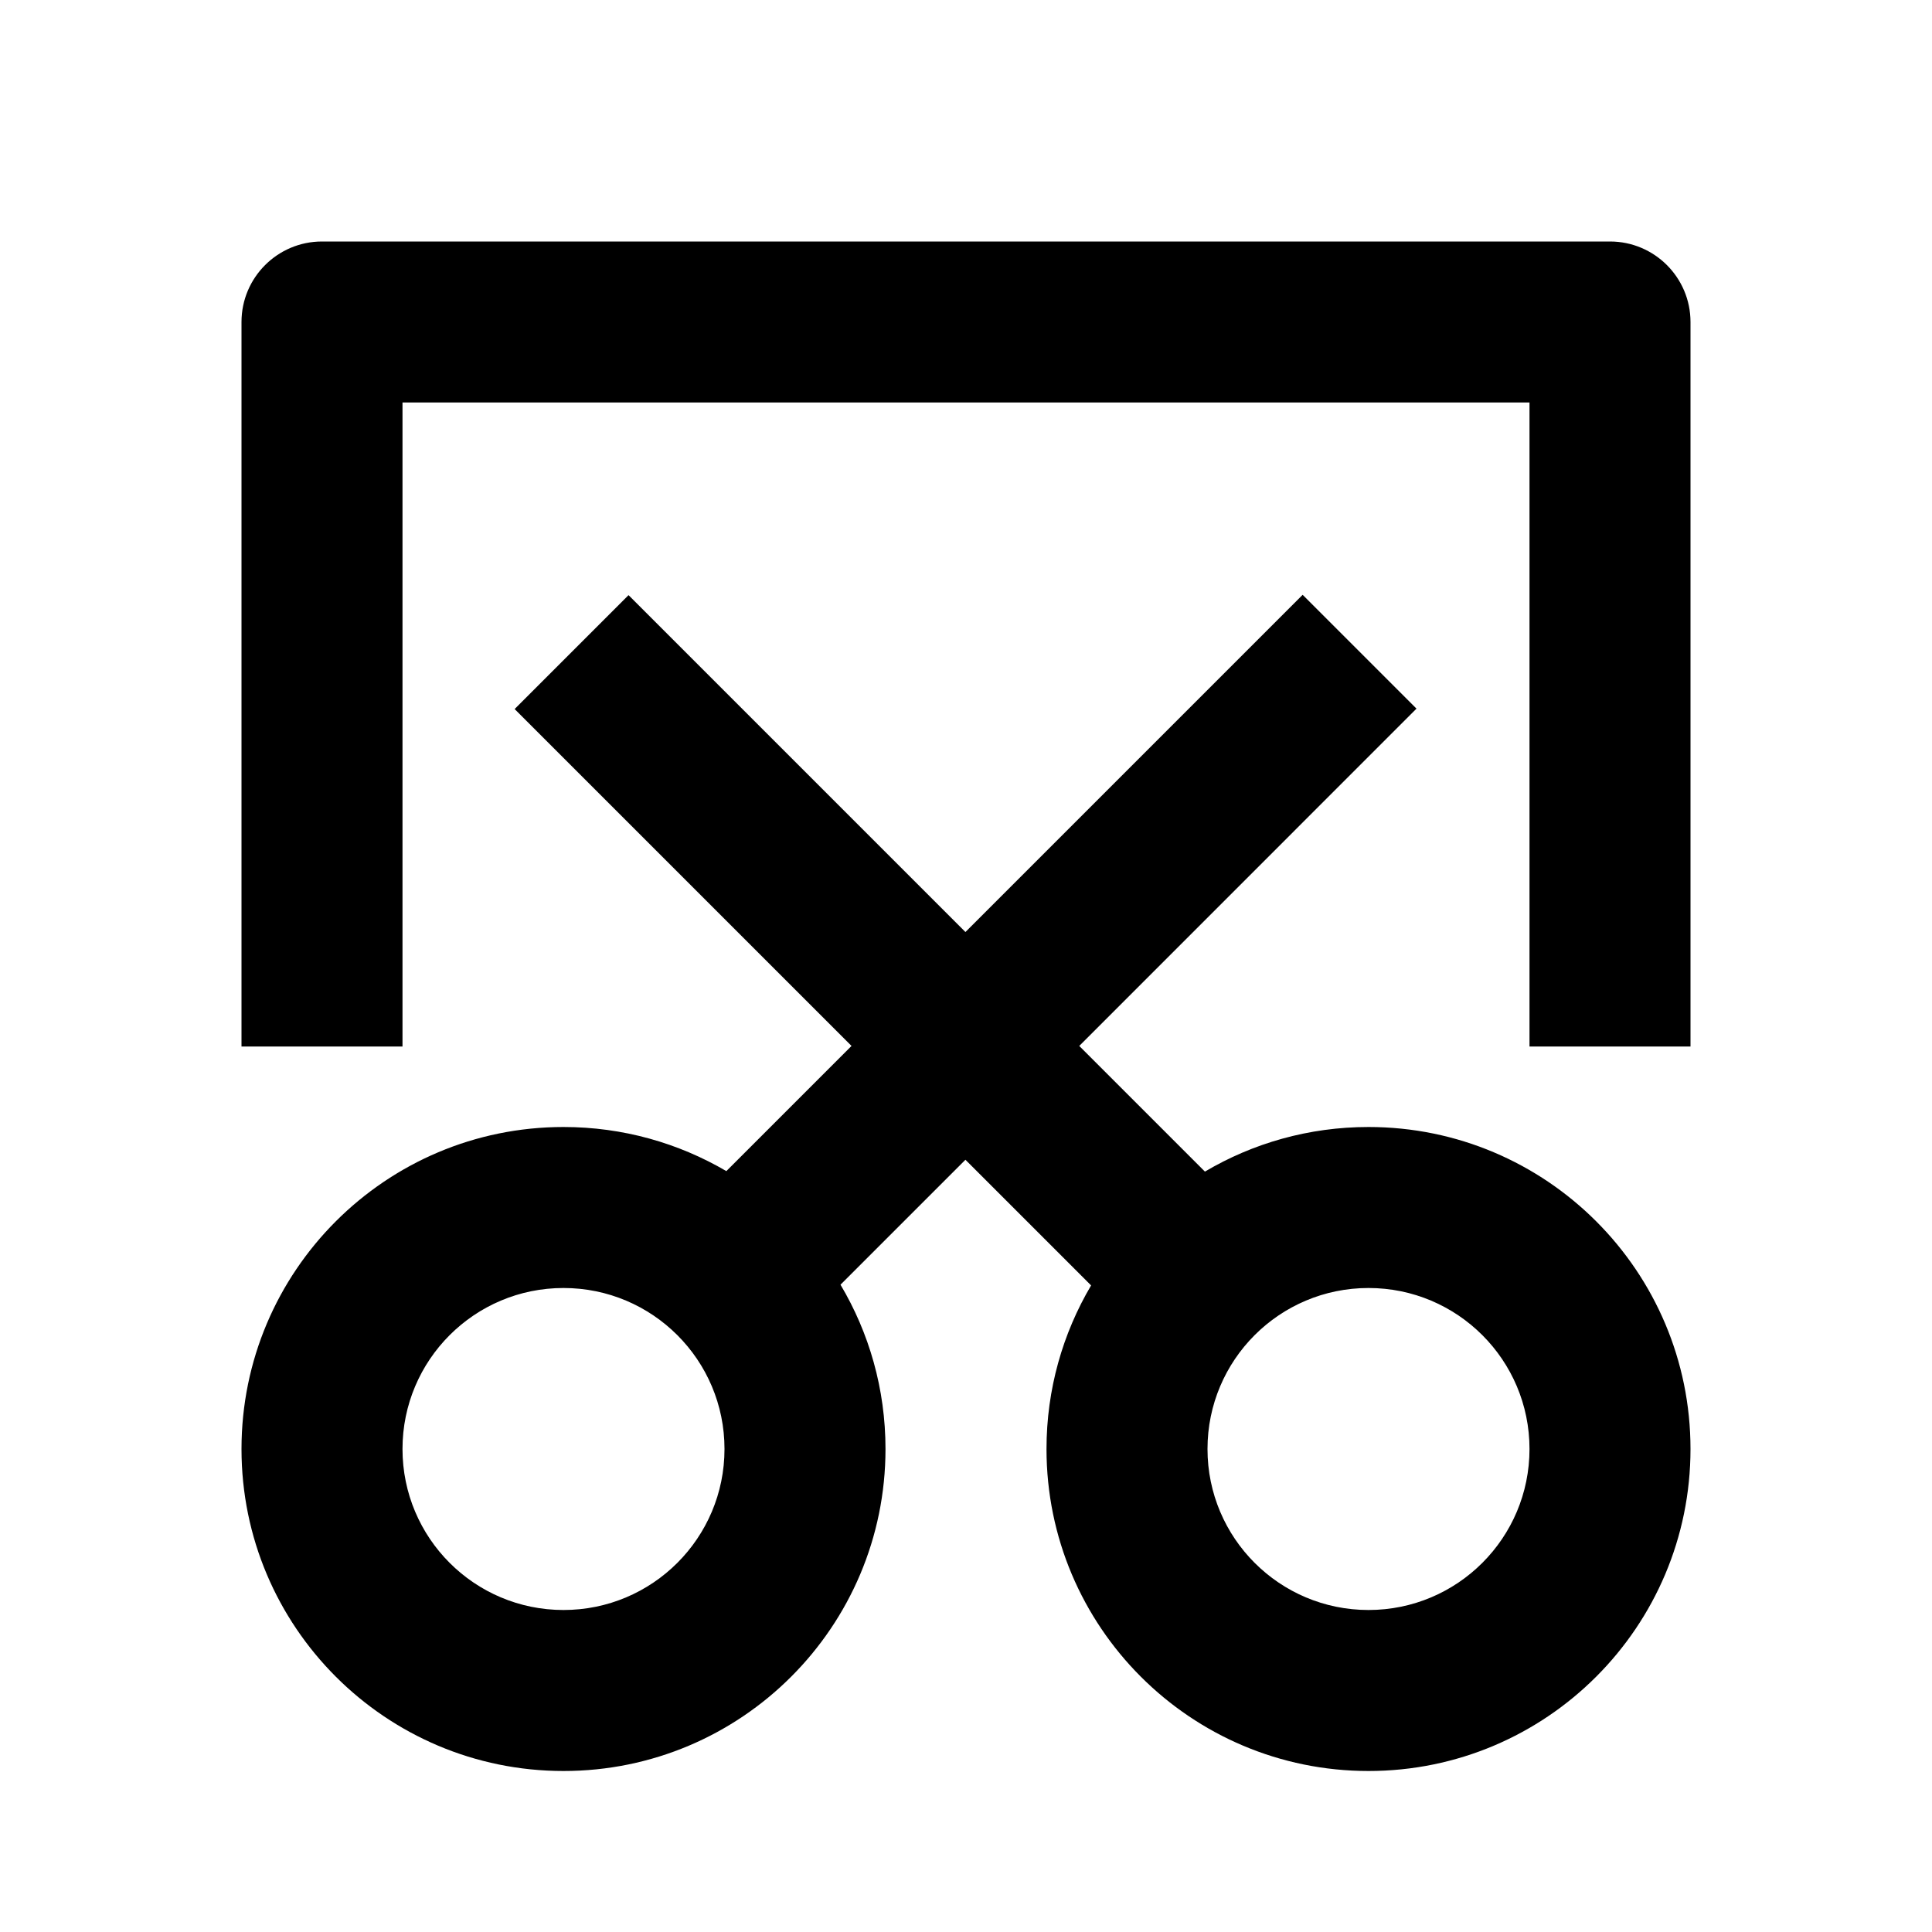 <svg viewBox="0 0 24 24" fill="currentColor" xmlns="http://www.w3.org/2000/svg"><path d="M11.993 14.407L10.441 15.959C10.796 16.556 11 17.254 11 18C11 20.209 9.209 22 7 22C4.791 22 3 20.209 3 18C3 15.791 4.791 14 7 14C7.738 14 8.429 14.2 9.023 14.548L10.578 12.993L6.393 8.808L7.808 7.393L11.993 11.578L16.182 7.389L17.596 8.803L13.407 12.993L14.968 14.554C15.563 14.202 16.258 14 17 14C19.209 14 21 15.791 21 18C21 20.209 19.209 22 17 22C14.791 22 13 20.209 13 18C13 17.258 13.202 16.564 13.554 15.968L11.993 14.407ZM7 20C8.105 20 9 19.105 9 18C9 16.895 8.105 16 7 16C5.895 16 5 16.895 5 18C5 19.105 5.895 20 7 20ZM17 20C18.105 20 19 19.105 19 18C19 16.895 18.105 16 17 16C15.895 16 15 16.895 15 18C15 19.105 15.895 20 17 20ZM19 13V5H5V13H3V4C3 3.448 3.448 3 4 3H20C20.552 3 21 3.448 21 4V13H19Z"/></svg>